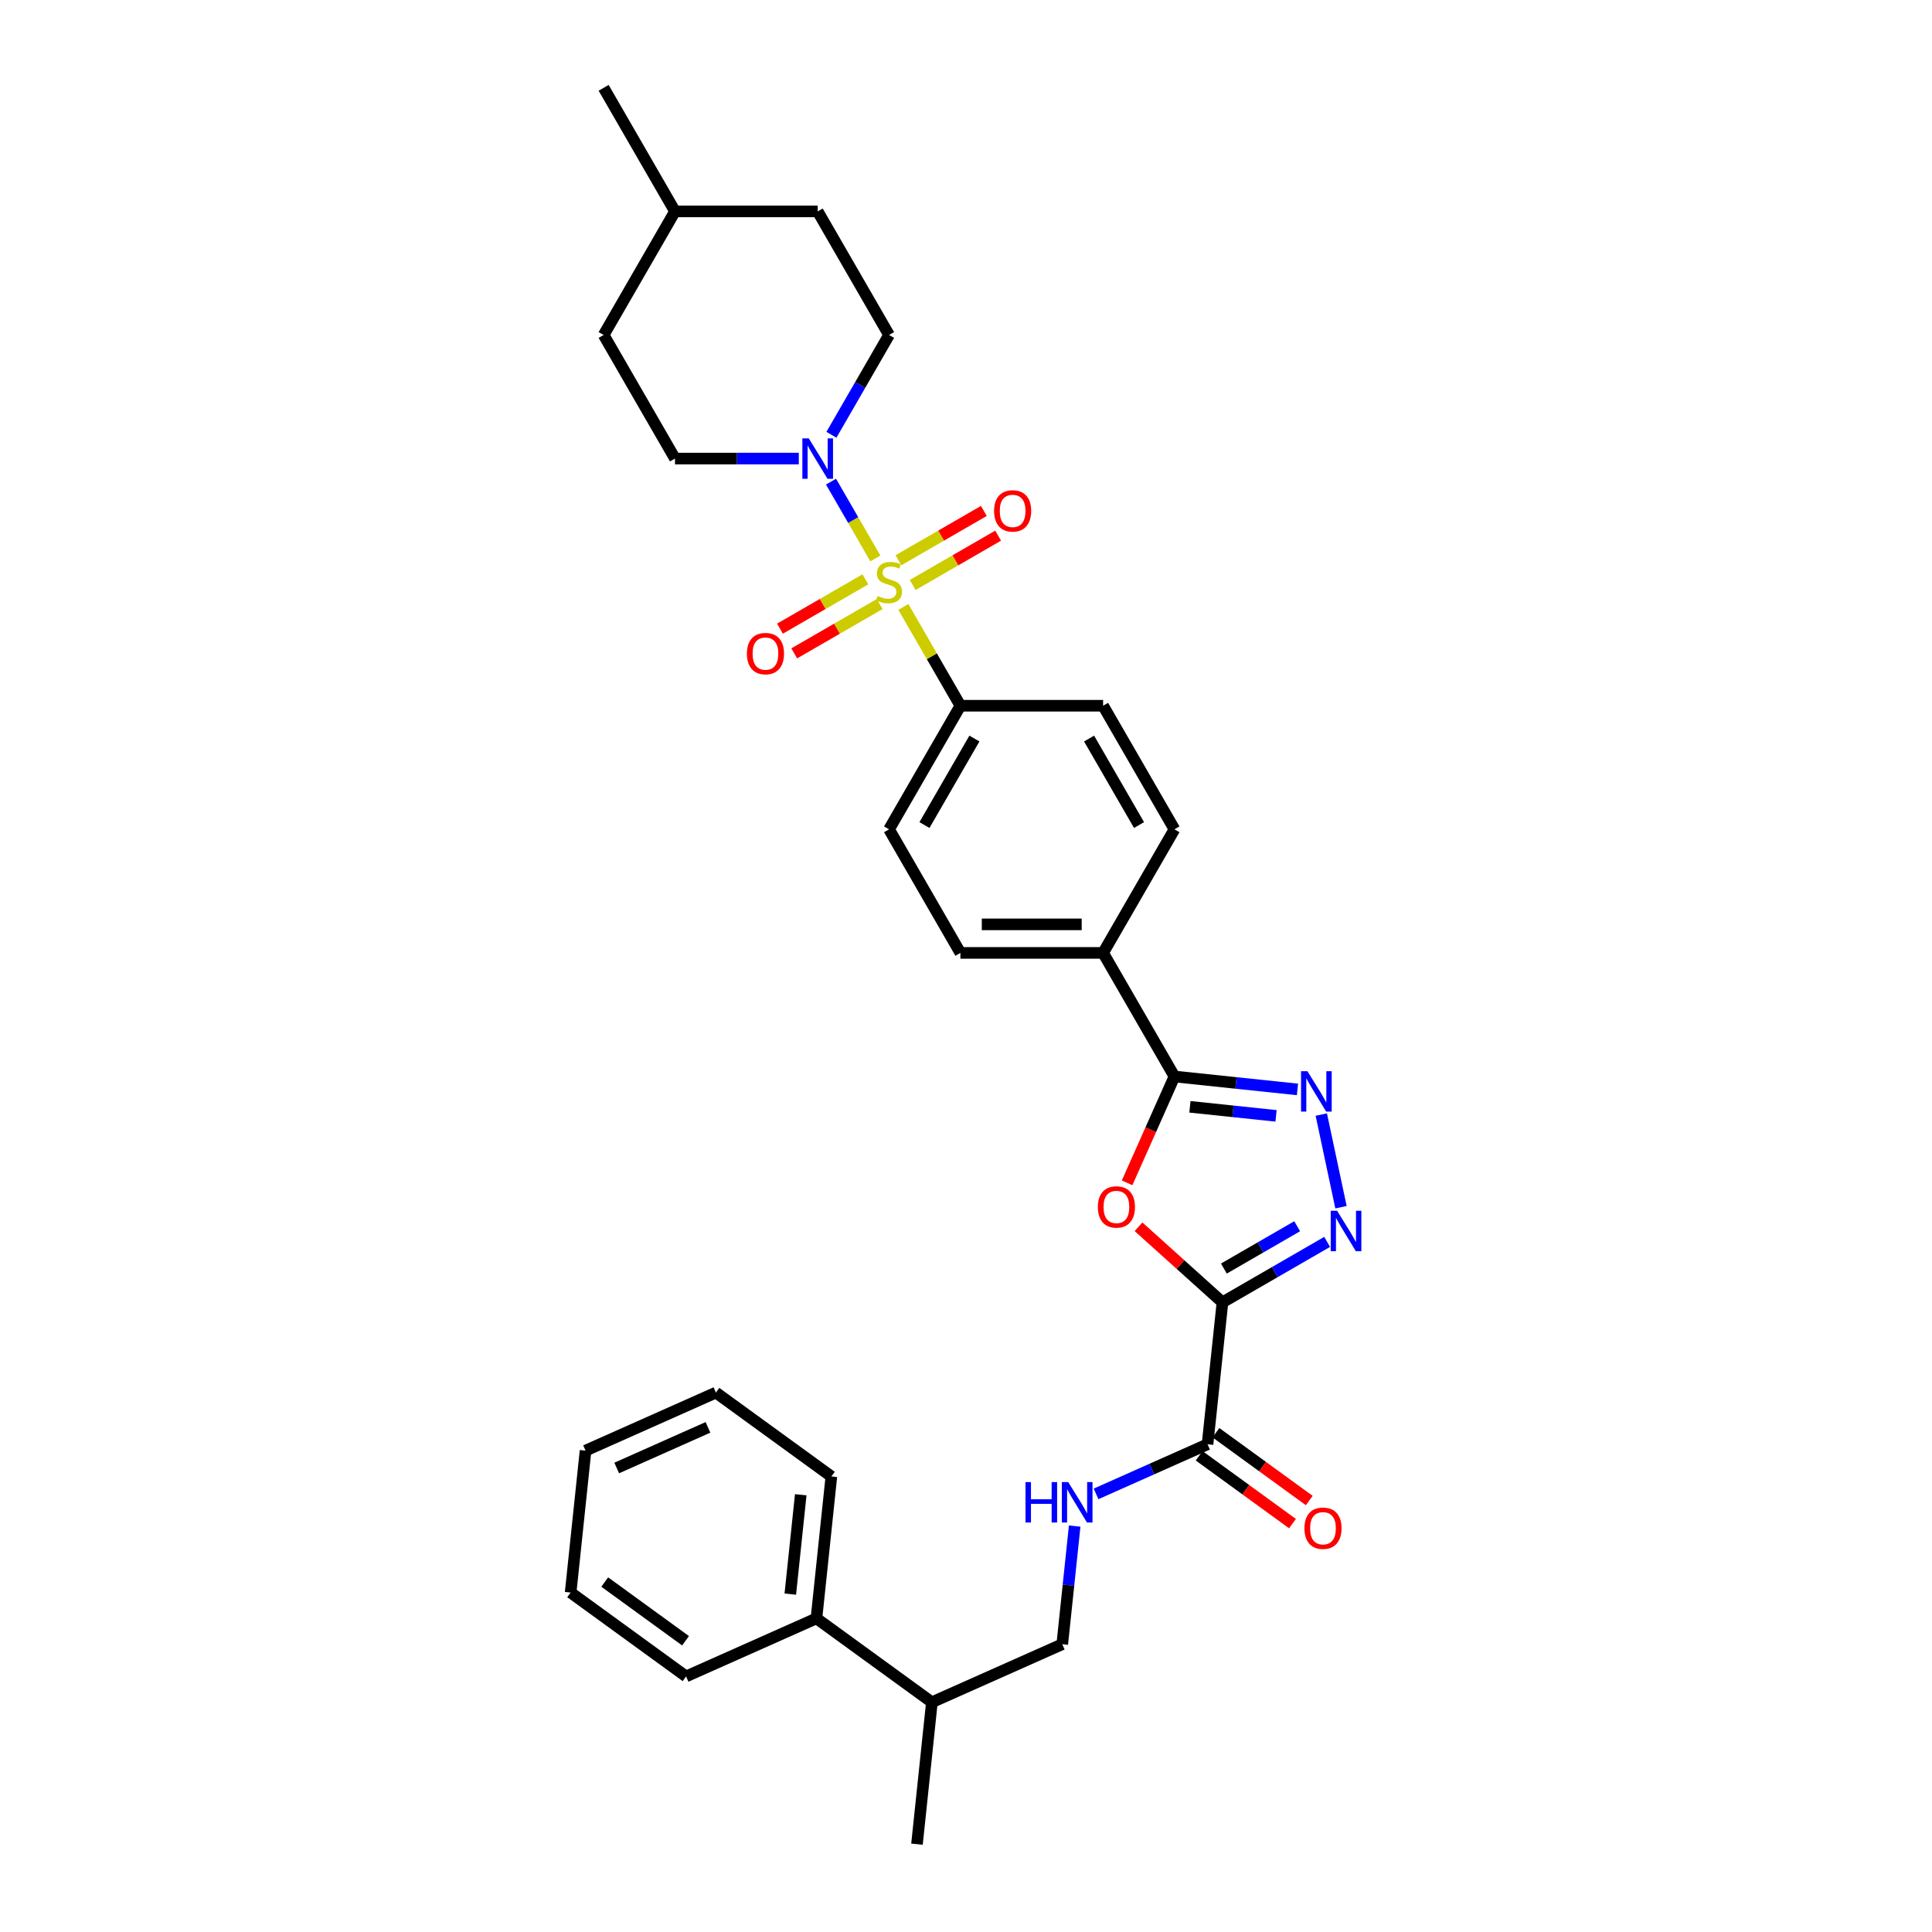 <?xml version='1.0' encoding='iso-8859-1'?>
<svg version='1.1' baseProfile='full'
              xmlns='http://www.w3.org/2000/svg'
                      xmlns:rdkit='http://www.rdkit.org/xml'
                      xmlns:xlink='http://www.w3.org/1999/xlink'
                  xml:space='preserve'
width='1000px' height='1000px' viewBox='0 0 1000 1000'>
<!-- END OF HEADER -->
<rect style='opacity:1.0;fill:#FFFFFF;stroke:none' width='1000' height='1000' x='0' y='0'> </rect>
<path class='bond-5' d='M 453.082,289.045 L 441.61,269.175' style='fill:none;fill-rule:evenodd;stroke:#CCCC00;stroke-width:6px;stroke-linecap:butt;stroke-linejoin:miter;stroke-opacity:1' />
<path class='bond-5' d='M 441.61,269.175 L 430.138,249.305' style='fill:none;fill-rule:evenodd;stroke:#0000FF;stroke-width:6px;stroke-linecap:butt;stroke-linejoin:miter;stroke-opacity:1' />
<path class='bond-7' d='M 467.581,314.158 L 482.341,339.723' style='fill:none;fill-rule:evenodd;stroke:#CCCC00;stroke-width:6px;stroke-linecap:butt;stroke-linejoin:miter;stroke-opacity:1' />
<path class='bond-7' d='M 482.341,339.723 L 497.1,365.288' style='fill:none;fill-rule:evenodd;stroke:#000000;stroke-width:6px;stroke-linecap:butt;stroke-linejoin:miter;stroke-opacity:1' />
<path class='bond-9' d='M 472.416,302.779 L 494.521,290.017' style='fill:none;fill-rule:evenodd;stroke:#CCCC00;stroke-width:6px;stroke-linecap:butt;stroke-linejoin:miter;stroke-opacity:1' />
<path class='bond-9' d='M 494.521,290.017 L 516.627,277.254' style='fill:none;fill-rule:evenodd;stroke:#FF0000;stroke-width:6px;stroke-linecap:butt;stroke-linejoin:miter;stroke-opacity:1' />
<path class='bond-9' d='M 465.029,289.986 L 487.135,277.223' style='fill:none;fill-rule:evenodd;stroke:#CCCC00;stroke-width:6px;stroke-linecap:butt;stroke-linejoin:miter;stroke-opacity:1' />
<path class='bond-9' d='M 487.135,277.223 L 509.241,264.461' style='fill:none;fill-rule:evenodd;stroke:#FF0000;stroke-width:6px;stroke-linecap:butt;stroke-linejoin:miter;stroke-opacity:1' />
<path class='bond-10' d='M 447.923,299.863 L 425.817,312.625' style='fill:none;fill-rule:evenodd;stroke:#CCCC00;stroke-width:6px;stroke-linecap:butt;stroke-linejoin:miter;stroke-opacity:1' />
<path class='bond-10' d='M 425.817,312.625 L 403.711,325.388' style='fill:none;fill-rule:evenodd;stroke:#FF0000;stroke-width:6px;stroke-linecap:butt;stroke-linejoin:miter;stroke-opacity:1' />
<path class='bond-10' d='M 455.309,312.656 L 433.203,325.419' style='fill:none;fill-rule:evenodd;stroke:#CCCC00;stroke-width:6px;stroke-linecap:butt;stroke-linejoin:miter;stroke-opacity:1' />
<path class='bond-10' d='M 433.203,325.419 L 411.097,338.181' style='fill:none;fill-rule:evenodd;stroke:#FF0000;stroke-width:6px;stroke-linecap:butt;stroke-linejoin:miter;stroke-opacity:1' />
<path class='bond-0' d='M 632.742,674.087 L 611.021,654.53' style='fill:none;fill-rule:evenodd;stroke:#000000;stroke-width:6px;stroke-linecap:butt;stroke-linejoin:miter;stroke-opacity:1' />
<path class='bond-0' d='M 611.021,654.53 L 589.3,634.972' style='fill:none;fill-rule:evenodd;stroke:#FF0000;stroke-width:6px;stroke-linecap:butt;stroke-linejoin:miter;stroke-opacity:1' />
<path class='bond-6' d='M 632.742,674.087 L 625.021,747.545' style='fill:none;fill-rule:evenodd;stroke:#000000;stroke-width:6px;stroke-linecap:butt;stroke-linejoin:miter;stroke-opacity:1' />
<path class='bond-34' d='M 632.742,674.087 L 659.835,658.445' style='fill:none;fill-rule:evenodd;stroke:#000000;stroke-width:6px;stroke-linecap:butt;stroke-linejoin:miter;stroke-opacity:1' />
<path class='bond-34' d='M 659.835,658.445 L 686.929,642.802' style='fill:none;fill-rule:evenodd;stroke:#0000FF;stroke-width:6px;stroke-linecap:butt;stroke-linejoin:miter;stroke-opacity:1' />
<path class='bond-34' d='M 633.484,656.601 L 652.449,645.652' style='fill:none;fill-rule:evenodd;stroke:#000000;stroke-width:6px;stroke-linecap:butt;stroke-linejoin:miter;stroke-opacity:1' />
<path class='bond-34' d='M 652.449,645.652 L 671.415,634.702' style='fill:none;fill-rule:evenodd;stroke:#0000FF;stroke-width:6px;stroke-linecap:butt;stroke-linejoin:miter;stroke-opacity:1' />
<path class='bond-1' d='M 583.383,612.24 L 595.638,584.714' style='fill:none;fill-rule:evenodd;stroke:#FF0000;stroke-width:6px;stroke-linecap:butt;stroke-linejoin:miter;stroke-opacity:1' />
<path class='bond-1' d='M 595.638,584.714 L 607.894,557.187' style='fill:none;fill-rule:evenodd;stroke:#000000;stroke-width:6px;stroke-linecap:butt;stroke-linejoin:miter;stroke-opacity:1' />
<path class='bond-2' d='M 694.093,624.851 L 683.9,576.899' style='fill:none;fill-rule:evenodd;stroke:#0000FF;stroke-width:6px;stroke-linecap:butt;stroke-linejoin:miter;stroke-opacity:1' />
<path class='bond-3' d='M 671.572,563.88 L 639.733,560.534' style='fill:none;fill-rule:evenodd;stroke:#0000FF;stroke-width:6px;stroke-linecap:butt;stroke-linejoin:miter;stroke-opacity:1' />
<path class='bond-3' d='M 639.733,560.534 L 607.894,557.187' style='fill:none;fill-rule:evenodd;stroke:#000000;stroke-width:6px;stroke-linecap:butt;stroke-linejoin:miter;stroke-opacity:1' />
<path class='bond-3' d='M 660.476,577.568 L 638.189,575.225' style='fill:none;fill-rule:evenodd;stroke:#0000FF;stroke-width:6px;stroke-linecap:butt;stroke-linejoin:miter;stroke-opacity:1' />
<path class='bond-3' d='M 638.189,575.225 L 615.901,572.883' style='fill:none;fill-rule:evenodd;stroke:#000000;stroke-width:6px;stroke-linecap:butt;stroke-linejoin:miter;stroke-opacity:1' />
<path class='bond-4' d='M 607.894,557.187 L 570.963,493.221' style='fill:none;fill-rule:evenodd;stroke:#000000;stroke-width:6px;stroke-linecap:butt;stroke-linejoin:miter;stroke-opacity:1' />
<path class='bond-12' d='M 430.343,225.049 L 445.256,199.218' style='fill:none;fill-rule:evenodd;stroke:#0000FF;stroke-width:6px;stroke-linecap:butt;stroke-linejoin:miter;stroke-opacity:1' />
<path class='bond-12' d='M 445.256,199.218 L 460.169,173.388' style='fill:none;fill-rule:evenodd;stroke:#000000;stroke-width:6px;stroke-linecap:butt;stroke-linejoin:miter;stroke-opacity:1' />
<path class='bond-13' d='M 413.459,237.354 L 381.417,237.354' style='fill:none;fill-rule:evenodd;stroke:#0000FF;stroke-width:6px;stroke-linecap:butt;stroke-linejoin:miter;stroke-opacity:1' />
<path class='bond-13' d='M 381.417,237.354 L 349.376,237.354' style='fill:none;fill-rule:evenodd;stroke:#000000;stroke-width:6px;stroke-linecap:butt;stroke-linejoin:miter;stroke-opacity:1' />
<path class='bond-8' d='M 625.021,747.545 L 596.172,760.389' style='fill:none;fill-rule:evenodd;stroke:#000000;stroke-width:6px;stroke-linecap:butt;stroke-linejoin:miter;stroke-opacity:1' />
<path class='bond-8' d='M 596.172,760.389 L 567.324,773.234' style='fill:none;fill-rule:evenodd;stroke:#0000FF;stroke-width:6px;stroke-linecap:butt;stroke-linejoin:miter;stroke-opacity:1' />
<path class='bond-14' d='M 620.679,753.521 L 644.833,771.069' style='fill:none;fill-rule:evenodd;stroke:#000000;stroke-width:6px;stroke-linecap:butt;stroke-linejoin:miter;stroke-opacity:1' />
<path class='bond-14' d='M 644.833,771.069 L 668.987,788.618' style='fill:none;fill-rule:evenodd;stroke:#FF0000;stroke-width:6px;stroke-linecap:butt;stroke-linejoin:miter;stroke-opacity:1' />
<path class='bond-14' d='M 629.362,741.57 L 653.516,759.118' style='fill:none;fill-rule:evenodd;stroke:#000000;stroke-width:6px;stroke-linecap:butt;stroke-linejoin:miter;stroke-opacity:1' />
<path class='bond-14' d='M 653.516,759.118 L 677.67,776.667' style='fill:none;fill-rule:evenodd;stroke:#FF0000;stroke-width:6px;stroke-linecap:butt;stroke-linejoin:miter;stroke-opacity:1' />
<path class='bond-16' d='M 497.1,365.288 L 460.169,429.254' style='fill:none;fill-rule:evenodd;stroke:#000000;stroke-width:6px;stroke-linecap:butt;stroke-linejoin:miter;stroke-opacity:1' />
<path class='bond-16' d='M 504.354,382.269 L 478.502,427.045' style='fill:none;fill-rule:evenodd;stroke:#000000;stroke-width:6px;stroke-linecap:butt;stroke-linejoin:miter;stroke-opacity:1' />
<path class='bond-17' d='M 497.1,365.288 L 570.963,365.288' style='fill:none;fill-rule:evenodd;stroke:#000000;stroke-width:6px;stroke-linecap:butt;stroke-linejoin:miter;stroke-opacity:1' />
<path class='bond-15' d='M 556.251,789.893 L 553.037,820.469' style='fill:none;fill-rule:evenodd;stroke:#0000FF;stroke-width:6px;stroke-linecap:butt;stroke-linejoin:miter;stroke-opacity:1' />
<path class='bond-15' d='M 553.037,820.469 L 549.824,851.045' style='fill:none;fill-rule:evenodd;stroke:#000000;stroke-width:6px;stroke-linecap:butt;stroke-linejoin:miter;stroke-opacity:1' />
<path class='bond-11' d='M 570.963,493.221 L 607.894,429.254' style='fill:none;fill-rule:evenodd;stroke:#000000;stroke-width:6px;stroke-linecap:butt;stroke-linejoin:miter;stroke-opacity:1' />
<path class='bond-32' d='M 570.963,493.221 L 497.1,493.221' style='fill:none;fill-rule:evenodd;stroke:#000000;stroke-width:6px;stroke-linecap:butt;stroke-linejoin:miter;stroke-opacity:1' />
<path class='bond-32' d='M 559.883,478.448 L 508.18,478.448' style='fill:none;fill-rule:evenodd;stroke:#000000;stroke-width:6px;stroke-linecap:butt;stroke-linejoin:miter;stroke-opacity:1' />
<path class='bond-22' d='M 460.169,173.388 L 423.238,109.421' style='fill:none;fill-rule:evenodd;stroke:#000000;stroke-width:6px;stroke-linecap:butt;stroke-linejoin:miter;stroke-opacity:1' />
<path class='bond-23' d='M 349.376,237.354 L 312.445,173.388' style='fill:none;fill-rule:evenodd;stroke:#000000;stroke-width:6px;stroke-linecap:butt;stroke-linejoin:miter;stroke-opacity:1' />
<path class='bond-21' d='M 549.824,851.045 L 482.347,881.088' style='fill:none;fill-rule:evenodd;stroke:#000000;stroke-width:6px;stroke-linecap:butt;stroke-linejoin:miter;stroke-opacity:1' />
<path class='bond-18' d='M 460.169,429.254 L 497.1,493.221' style='fill:none;fill-rule:evenodd;stroke:#000000;stroke-width:6px;stroke-linecap:butt;stroke-linejoin:miter;stroke-opacity:1' />
<path class='bond-19' d='M 570.963,365.288 L 607.894,429.254' style='fill:none;fill-rule:evenodd;stroke:#000000;stroke-width:6px;stroke-linecap:butt;stroke-linejoin:miter;stroke-opacity:1' />
<path class='bond-19' d='M 563.709,382.269 L 589.561,427.045' style='fill:none;fill-rule:evenodd;stroke:#000000;stroke-width:6px;stroke-linecap:butt;stroke-linejoin:miter;stroke-opacity:1' />
<path class='bond-20' d='M 422.591,837.673 L 482.347,881.088' style='fill:none;fill-rule:evenodd;stroke:#000000;stroke-width:6px;stroke-linecap:butt;stroke-linejoin:miter;stroke-opacity:1' />
<path class='bond-25' d='M 422.591,837.673 L 430.312,764.215' style='fill:none;fill-rule:evenodd;stroke:#000000;stroke-width:6px;stroke-linecap:butt;stroke-linejoin:miter;stroke-opacity:1' />
<path class='bond-25' d='M 409.058,825.11 L 414.462,773.689' style='fill:none;fill-rule:evenodd;stroke:#000000;stroke-width:6px;stroke-linecap:butt;stroke-linejoin:miter;stroke-opacity:1' />
<path class='bond-26' d='M 422.591,837.673 L 355.115,867.715' style='fill:none;fill-rule:evenodd;stroke:#000000;stroke-width:6px;stroke-linecap:butt;stroke-linejoin:miter;stroke-opacity:1' />
<path class='bond-27' d='M 482.347,881.088 L 474.626,954.545' style='fill:none;fill-rule:evenodd;stroke:#000000;stroke-width:6px;stroke-linecap:butt;stroke-linejoin:miter;stroke-opacity:1' />
<path class='bond-33' d='M 423.238,109.421 L 349.376,109.421' style='fill:none;fill-rule:evenodd;stroke:#000000;stroke-width:6px;stroke-linecap:butt;stroke-linejoin:miter;stroke-opacity:1' />
<path class='bond-24' d='M 312.445,173.388 L 349.376,109.421' style='fill:none;fill-rule:evenodd;stroke:#000000;stroke-width:6px;stroke-linecap:butt;stroke-linejoin:miter;stroke-opacity:1' />
<path class='bond-28' d='M 349.376,109.421 L 312.445,45.455' style='fill:none;fill-rule:evenodd;stroke:#000000;stroke-width:6px;stroke-linecap:butt;stroke-linejoin:miter;stroke-opacity:1' />
<path class='bond-29' d='M 430.312,764.215 L 370.556,720.8' style='fill:none;fill-rule:evenodd;stroke:#000000;stroke-width:6px;stroke-linecap:butt;stroke-linejoin:miter;stroke-opacity:1' />
<path class='bond-30' d='M 355.115,867.715 L 295.359,824.3' style='fill:none;fill-rule:evenodd;stroke:#000000;stroke-width:6px;stroke-linecap:butt;stroke-linejoin:miter;stroke-opacity:1' />
<path class='bond-30' d='M 354.834,849.252 L 313.005,818.861' style='fill:none;fill-rule:evenodd;stroke:#000000;stroke-width:6px;stroke-linecap:butt;stroke-linejoin:miter;stroke-opacity:1' />
<path class='bond-35' d='M 370.556,720.8 L 303.08,750.842' style='fill:none;fill-rule:evenodd;stroke:#000000;stroke-width:6px;stroke-linecap:butt;stroke-linejoin:miter;stroke-opacity:1' />
<path class='bond-35' d='M 366.443,738.802 L 319.21,759.831' style='fill:none;fill-rule:evenodd;stroke:#000000;stroke-width:6px;stroke-linecap:butt;stroke-linejoin:miter;stroke-opacity:1' />
<path class='bond-31' d='M 295.359,824.3 L 303.08,750.842' style='fill:none;fill-rule:evenodd;stroke:#000000;stroke-width:6px;stroke-linecap:butt;stroke-linejoin:miter;stroke-opacity:1' />
<path  class='atom-0' d='M 454.26 308.5
Q 454.497 308.589, 455.472 309.003
Q 456.447 309.416, 457.51 309.682
Q 458.603 309.919, 459.667 309.919
Q 461.646 309.919, 462.799 308.973
Q 463.951 307.998, 463.951 306.314
Q 463.951 305.162, 463.36 304.453
Q 462.799 303.744, 461.912 303.36
Q 461.026 302.976, 459.549 302.532
Q 457.687 301.971, 456.565 301.439
Q 455.472 300.907, 454.674 299.785
Q 453.906 298.662, 453.906 296.771
Q 453.906 294.142, 455.678 292.517
Q 457.481 290.892, 461.026 290.892
Q 463.449 290.892, 466.196 292.044
L 465.517 294.319
Q 463.006 293.285, 461.115 293.285
Q 459.076 293.285, 457.953 294.142
Q 456.831 294.969, 456.86 296.417
Q 456.86 297.539, 457.422 298.219
Q 458.012 298.898, 458.84 299.282
Q 459.697 299.666, 461.115 300.11
Q 463.006 300.701, 464.128 301.291
Q 465.251 301.882, 466.049 303.094
Q 466.876 304.275, 466.876 306.314
Q 466.876 309.209, 464.926 310.775
Q 463.006 312.312, 459.785 312.312
Q 457.924 312.312, 456.506 311.898
Q 455.117 311.514, 453.463 310.834
L 454.26 308.5
' fill='#CCCC00'/>
<path  class='atom-2' d='M 568.249 624.723
Q 568.249 619.7, 570.731 616.894
Q 573.213 614.087, 577.851 614.087
Q 582.49 614.087, 584.972 616.894
Q 587.453 619.7, 587.453 624.723
Q 587.453 629.805, 584.942 632.7
Q 582.431 635.566, 577.851 635.566
Q 573.242 635.566, 570.731 632.7
Q 568.249 629.834, 568.249 624.723
M 577.851 633.202
Q 581.042 633.202, 582.756 631.075
Q 584.499 628.918, 584.499 624.723
Q 584.499 620.616, 582.756 618.548
Q 581.042 616.45, 577.851 616.45
Q 574.66 616.45, 572.917 618.519
Q 571.204 620.587, 571.204 624.723
Q 571.204 628.948, 572.917 631.075
Q 574.66 633.202, 577.851 633.202
' fill='#FF0000'/>
<path  class='atom-3' d='M 692.084 626.697
L 698.939 637.777
Q 699.618 638.87, 700.712 640.849
Q 701.805 642.829, 701.864 642.947
L 701.864 626.697
L 704.641 626.697
L 704.641 647.615
L 701.775 647.615
L 694.419 635.502
Q 693.562 634.084, 692.646 632.459
Q 691.76 630.834, 691.494 630.331
L 691.494 647.615
L 688.775 647.615
L 688.775 626.697
L 692.084 626.697
' fill='#0000FF'/>
<path  class='atom-4' d='M 676.728 554.449
L 683.582 565.529
Q 684.262 566.622, 685.355 568.601
Q 686.448 570.581, 686.507 570.699
L 686.507 554.449
L 689.284 554.449
L 689.284 575.367
L 686.418 575.367
L 679.062 563.254
Q 678.205 561.835, 677.289 560.211
Q 676.403 558.586, 676.137 558.083
L 676.137 575.367
L 673.419 575.367
L 673.419 554.449
L 676.728 554.449
' fill='#0000FF'/>
<path  class='atom-6' d='M 418.614 226.895
L 425.469 237.975
Q 426.148 239.068, 427.241 241.047
Q 428.335 243.027, 428.394 243.145
L 428.394 226.895
L 431.171 226.895
L 431.171 247.813
L 428.305 247.813
L 420.948 235.7
Q 420.092 234.282, 419.176 232.657
Q 418.289 231.032, 418.023 230.53
L 418.023 247.813
L 415.305 247.813
L 415.305 226.895
L 418.614 226.895
' fill='#0000FF'/>
<path  class='atom-9' d='M 530.791 767.129
L 533.628 767.129
L 533.628 776.022
L 544.323 776.022
L 544.323 767.129
L 547.159 767.129
L 547.159 788.047
L 544.323 788.047
L 544.323 778.385
L 533.628 778.385
L 533.628 788.047
L 530.791 788.047
L 530.791 767.129
' fill='#0000FF'/>
<path  class='atom-9' d='M 552.921 767.129
L 559.775 778.208
Q 560.455 779.301, 561.548 781.281
Q 562.641 783.26, 562.7 783.378
L 562.7 767.129
L 565.477 767.129
L 565.477 788.047
L 562.611 788.047
L 555.255 775.933
Q 554.398 774.515, 553.482 772.89
Q 552.596 771.265, 552.33 770.763
L 552.33 788.047
L 549.612 788.047
L 549.612 767.129
L 552.921 767.129
' fill='#0000FF'/>
<path  class='atom-10' d='M 514.534 264.449
Q 514.534 259.426, 517.016 256.62
Q 519.497 253.813, 524.136 253.813
Q 528.774 253.813, 531.256 256.62
Q 533.738 259.426, 533.738 264.449
Q 533.738 269.531, 531.227 272.426
Q 528.715 275.292, 524.136 275.292
Q 519.527 275.292, 517.016 272.426
Q 514.534 269.56, 514.534 264.449
M 524.136 272.928
Q 527.327 272.928, 529.04 270.801
Q 530.783 268.644, 530.783 264.449
Q 530.783 260.342, 529.04 258.274
Q 527.327 256.176, 524.136 256.176
Q 520.945 256.176, 519.202 258.245
Q 517.488 260.313, 517.488 264.449
Q 517.488 268.674, 519.202 270.801
Q 520.945 272.928, 524.136 272.928
' fill='#FF0000'/>
<path  class='atom-11' d='M 386.601 338.311
Q 386.601 333.289, 389.082 330.482
Q 391.564 327.675, 396.203 327.675
Q 400.841 327.675, 403.323 330.482
Q 405.805 333.289, 405.805 338.311
Q 405.805 343.393, 403.293 346.288
Q 400.782 349.154, 396.203 349.154
Q 391.594 349.154, 389.082 346.288
Q 386.601 343.422, 386.601 338.311
M 396.203 346.791
Q 399.393 346.791, 401.107 344.663
Q 402.85 342.507, 402.85 338.311
Q 402.85 334.204, 401.107 332.136
Q 399.393 330.039, 396.203 330.039
Q 393.012 330.039, 391.269 332.107
Q 389.555 334.175, 389.555 338.311
Q 389.555 342.536, 391.269 344.663
Q 393.012 346.791, 396.203 346.791
' fill='#FF0000'/>
<path  class='atom-15' d='M 675.175 791.019
Q 675.175 785.997, 677.656 783.19
Q 680.138 780.383, 684.777 780.383
Q 689.415 780.383, 691.897 783.19
Q 694.379 785.997, 694.379 791.019
Q 694.379 796.101, 691.868 798.997
Q 689.356 801.862, 684.777 801.862
Q 680.168 801.862, 677.656 798.997
Q 675.175 796.131, 675.175 791.019
M 684.777 799.499
Q 687.968 799.499, 689.681 797.372
Q 691.424 795.215, 691.424 791.019
Q 691.424 786.913, 689.681 784.845
Q 687.968 782.747, 684.777 782.747
Q 681.586 782.747, 679.843 784.815
Q 678.129 786.883, 678.129 791.019
Q 678.129 795.244, 679.843 797.372
Q 681.586 799.499, 684.777 799.499
' fill='#FF0000'/>
</svg>

